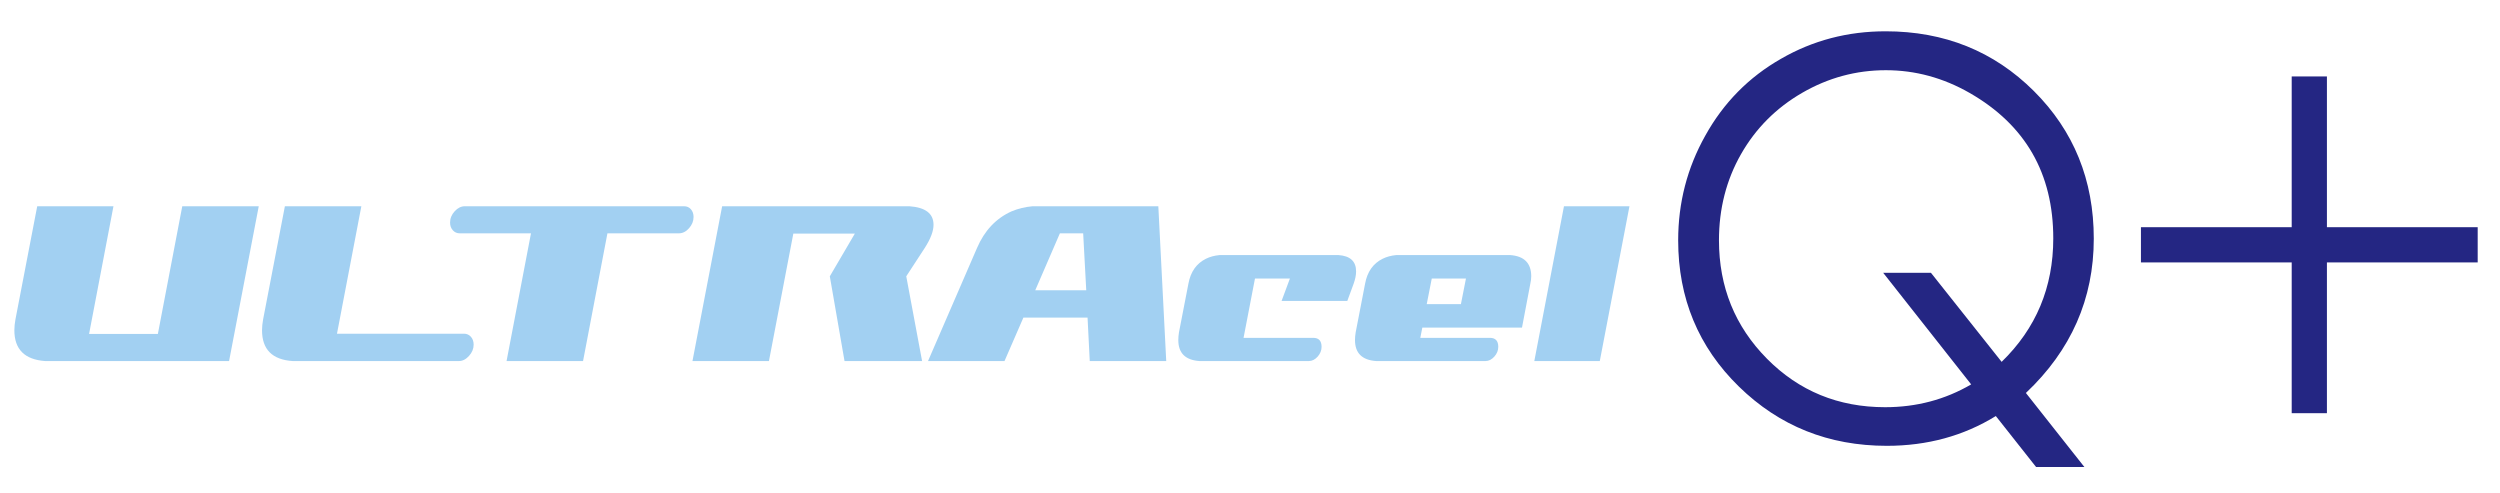 <?xml version="1.0" encoding="utf-8"?>
<!-- Generator: Adobe Illustrator 17.0.0, SVG Export Plug-In . SVG Version: 6.00 Build 0)  -->
<!DOCTYPE svg PUBLIC "-//W3C//DTD SVG 1.1//EN" "http://www.w3.org/Graphics/SVG/1.1/DTD/svg11.dtd">
<svg version="1.1" id="Layer_1" xmlns="http://www.w3.org/2000/svg" xmlns:xlink="http://www.w3.org/1999/xlink" x="0px" y="0px"
	 width="441.229px" height="87.083px" viewBox="0 -39.603 441.229 87.083" enable-background="new 0 -39.603 441.229 87.083"
	 xml:space="preserve">
<g>
	<g>
		<path fill="#A2D0F2" d="M27.862,19.336l4.306-22.537h13.498L40.43,24.121H7.966c-3.619-0.26-5.431-2.072-5.431-5.431
			c0-0.605,0.065-1.252,0.194-1.939L6.569-3.2h13.456l-4.303,22.535H27.862z"/>
		<path fill="#A2D0F2" d="M81.885,19.291c0.491,0,0.9,0.18,1.22,0.54c0.323,0.357,0.488,0.826,0.488,1.399
			c0,0.72-0.274,1.382-0.814,1.983c-0.546,0.603-1.14,0.909-1.785,0.909H51.676c-3.617-0.232-5.43-2.045-5.43-5.431
			c0-0.605,0.065-1.252,0.194-1.939l3.84-19.951h13.496l-4.302,22.492h22.411V19.291z"/>
		<path fill="#A2D0F2" d="M120.742-3.201c0.491,0,0.891,0.178,1.202,0.538c0.311,0.358,0.463,0.811,0.463,1.355
			c0,0.717-0.263,1.38-0.794,1.983c-0.531,0.602-1.131,0.903-1.803,0.903h-12.604l-4.303,22.542H89.403l4.31-22.542H81.144
			c-0.491,0-0.899-0.178-1.222-0.538c-0.322-0.358-0.488-0.811-0.488-1.354c0-0.749,0.275-1.415,0.817-2.005
			s1.139-0.883,1.782-0.883C82.033-3.201,120.742-3.201,120.742-3.201z"/>
		<path fill="#A2D0F2" d="M162.742,24.121h-13.69l-2.597-14.958l4.42-7.541h-10.859l-4.303,22.498h-13.498l5.237-27.322h33.042
			c2.845,0.2,4.266,1.289,4.266,3.274c0,1.122-0.518,2.486-1.554,4.093l-3.259,4.997L162.742,24.121z"/>
		<path fill="#A2D0F2" d="M191.944,16.446h-11.322l-3.336,7.674h-13.498l8.647-19.955c1.322-3.074,3.349-5.228,6.091-6.464
			c1.165-0.488,2.403-0.788,3.723-0.903h22.186l1.395,27.322h-13.498L191.944,16.446z M191.713,11.624l-0.542-10.045h-4.111
			l-4.346,10.045H191.713z"/>
		<path fill="#A2D0F2" d="M239.339,8.303c0,0.632-0.142,1.351-0.429,2.156l-1.125,3.056h-11.598l1.472-3.962h-6.165l-2.017,10.471
			h12.296c0.985,0,1.474,0.531,1.474,1.588c0,0.635-0.234,1.211-0.695,1.731c-0.466,0.515-0.985,0.777-1.554,0.777h-19.314
			c-2.482-0.175-3.723-1.409-3.723-3.706c0-0.435,0.042-0.877,0.114-1.339l1.671-8.616c0.388-2.1,1.419-3.562,3.1-4.397
			c0.699-0.345,1.5-0.562,2.403-0.646h20.983C238.307,5.562,239.339,6.521,239.339,8.303z"/>
		<path fill="#A2D0F2" d="M251.029,18.214l-0.358,1.809h12.287c0.983,0,1.474,0.531,1.474,1.588c0,0.635-0.232,1.211-0.699,1.731
			c-0.468,0.515-0.982,0.777-1.554,0.777H242.87c-2.483-0.175-3.725-1.409-3.725-3.706c0-0.405,0.037-0.851,0.117-1.339l1.666-8.616
			c0.388-2.1,1.42-3.562,3.103-4.397c0.697-0.345,1.5-0.562,2.405-0.646h20.092c2.48,0.175,3.722,1.423,3.722,3.746
			c0,0.405-0.054,0.834-0.158,1.297l-1.472,7.756C268.62,18.214,251.029,18.214,251.029,18.214z M258.73,9.553h-6.034l-0.891,4.523
			h6.034L258.73,9.553z"/>
		<path fill="#A2D0F2" d="M276.028-3.201h11.558l-5.237,27.322h-11.556L276.028-3.201z"/>
	</g>
	<g>
		<path fill="#242683" d="M369.534,2.525c0,10.607-3.994,19.684-11.981,27.228l10.324,13.07h-8.524l-7.108-8.998
			c-5.687,3.505-12.101,5.256-19.24,5.256c-10.268,0-18.972-3.488-26.111-10.465c-7.141-6.976-10.71-15.58-10.71-25.808
			c0-6.63,1.594-12.785,4.783-18.467c3.22-5.808,7.687-10.338,13.401-13.59c5.588-3.22,11.727-4.83,18.421-4.83
			c10.385,0,19.107,3.513,26.163,10.536C366.006-16.519,369.534-7.829,369.534,2.525z M362.385,2.47
			c0-11.47-4.917-20.024-14.75-25.665c-4.68-2.679-9.613-4.017-14.798-4.017c-5.248,0-10.173,1.332-14.773,3.996
			c-4.6,2.663-8.197,6.273-10.792,10.825c-2.592,4.554-3.889,9.621-3.889,15.2c0,8.227,2.823,15.193,8.471,20.897
			c5.647,5.705,12.599,8.558,20.855,8.558c5.536,0,10.598-1.342,15.186-4.025l-15.532-19.7h8.428l12.481,15.721
			C359.348,18.368,362.385,11.104,362.385,2.47z"/>
	</g>
	<g>
		<rect x="377.858" y="0.496" fill="#242683" width="59.432" height="6.216"/>
		<rect x="404.466" y="-26.111" fill="#242683" width="6.216" height="59.432"/>
	</g>
</g>
</svg>
